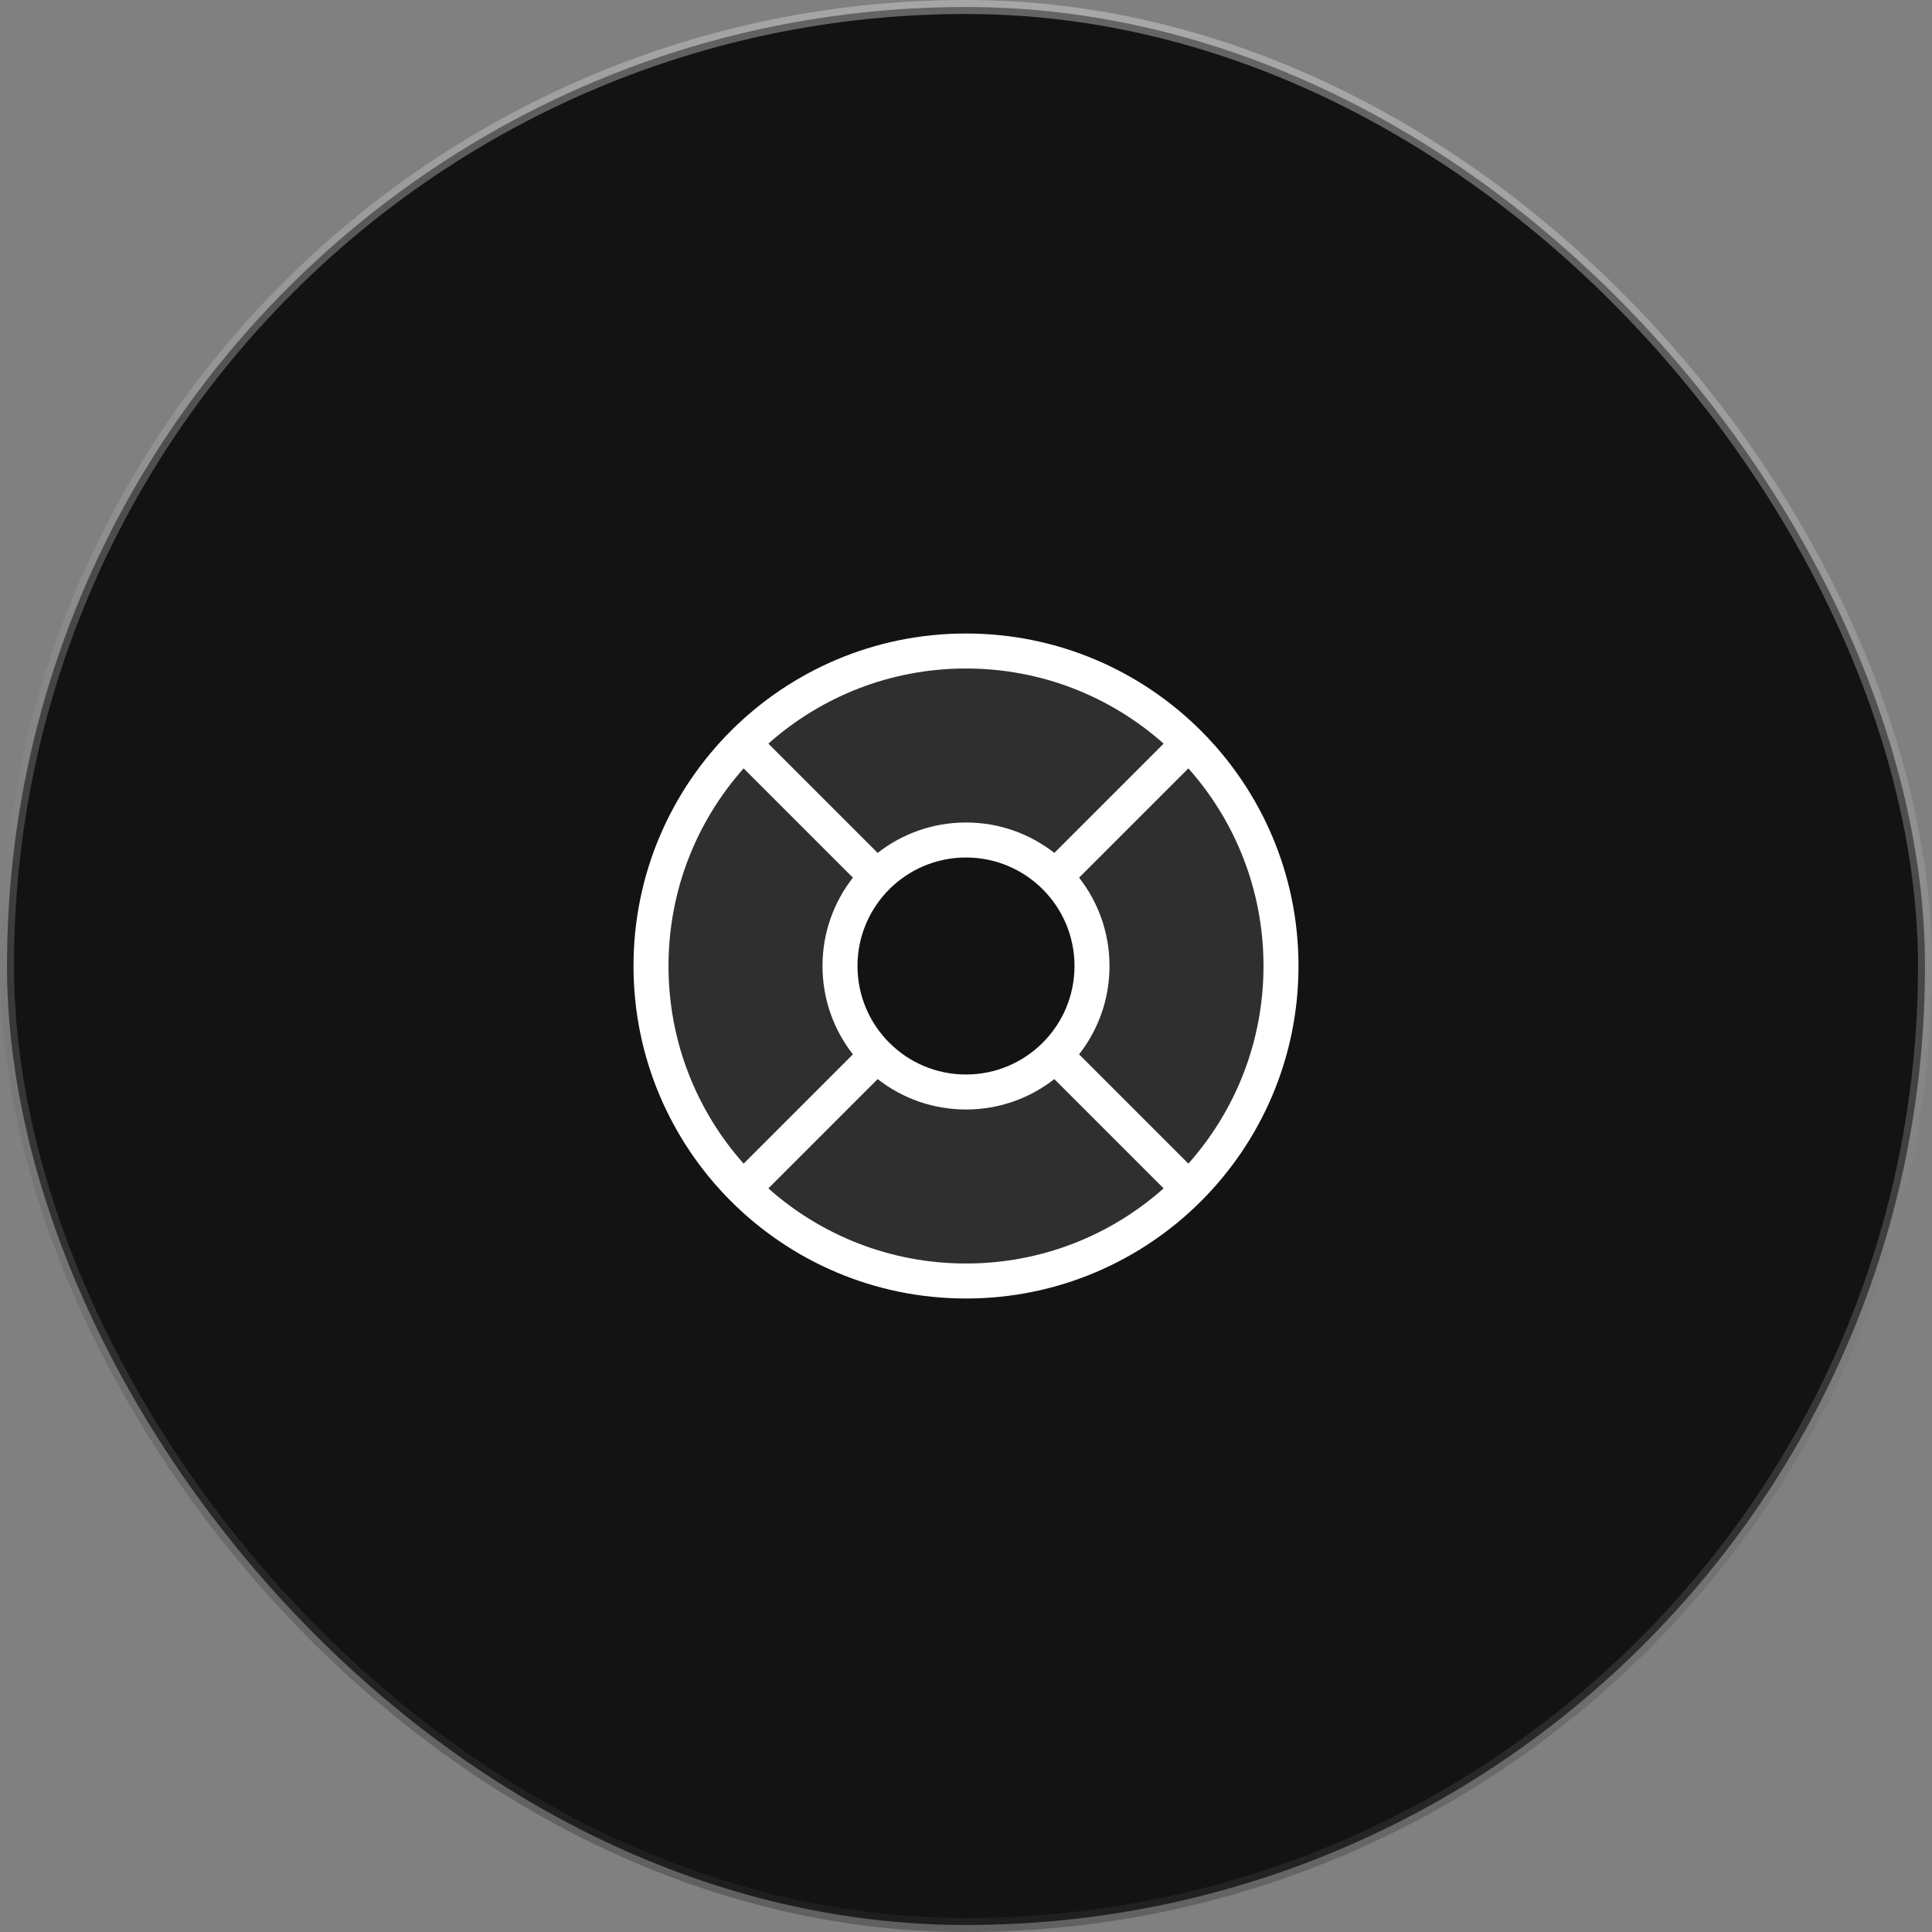 <svg xmlns="http://www.w3.org/2000/svg" width="138" height="138" viewBox="0 0 138 138" fill="none"><rect x="0" y="0" width="138" height="138" fill="#808080" stroke="none"/><rect x="0.5" y="0.5" width="137" height="137" rx="68.5" fill="#131313"></rect><rect x="0.5" y="0.5" width="137" height="137" rx="68.5" stroke="url(#paint0_linear_849_1382)"></rect><path opacity="0.12" fill-rule="evenodd" clip-rule="evenodd" d="M69 91.5C81.426 91.5 91.5 81.426 91.5 69C91.5 56.574 81.426 46.5 69 46.5C56.574 46.5 46.5 56.574 46.5 69C46.5 81.426 56.574 91.5 69 91.5ZM69 78C73.971 78 78 73.971 78 69C78 64.029 73.971 60 69 60C64.029 60 60 64.029 60 69C60 73.971 64.029 78 69 78Z" fill="white"></path><path fill-rule="evenodd" clip-rule="evenodd" d="M62.69 60.922L54.884 53.116C58.638 49.777 63.581 47.75 69 47.75C74.419 47.75 79.362 49.777 83.116 53.116L75.31 60.922C73.57 59.561 71.38 58.75 69 58.75C66.62 58.75 64.43 59.561 62.69 60.922ZM60.922 62.69L53.116 54.884C49.777 58.638 47.75 63.581 47.75 69C47.75 74.419 49.777 79.362 53.116 83.116L60.922 75.31C59.561 73.57 58.75 71.38 58.75 69C58.75 66.62 59.561 64.43 60.922 62.69ZM62.69 77.078L54.884 84.884C58.638 88.223 63.581 90.25 69 90.25C74.419 90.25 79.362 88.223 83.116 84.884L75.31 77.078C73.57 78.439 71.38 79.25 69 79.25C66.62 79.25 64.43 78.439 62.69 77.078ZM77.078 75.31L84.884 83.116C88.223 79.362 90.25 74.419 90.25 69C90.25 63.581 88.223 58.638 84.884 54.884L77.078 62.69C78.439 64.43 79.25 66.62 79.25 69C79.25 71.38 78.439 73.57 77.078 75.31ZM69 45.25C62.442 45.25 56.503 47.91 52.206 52.206C47.91 56.503 45.25 62.442 45.25 69C45.25 75.558 47.91 81.497 52.206 85.794C56.503 90.09 62.442 92.75 69 92.75C75.558 92.75 81.497 90.09 85.794 85.794C90.09 81.497 92.75 75.558 92.75 69C92.75 62.442 90.09 56.503 85.794 52.206C81.497 47.91 75.558 45.25 69 45.25ZM61.25 69C61.25 64.72 64.72 61.25 69 61.25C73.28 61.25 76.75 64.72 76.75 69C76.75 73.28 73.28 76.75 69 76.75C64.72 76.75 61.25 73.28 61.25 69Z" fill="white"></path><defs><linearGradient id="paint0_linear_849_1382" x1="97.609" y1="-7.954" x2="66.805" y2="156.77" gradientUnits="userSpaceOnUse"><stop stop-color="#F3F3F3" stop-opacity="0.39"></stop><stop offset="0.986" stop-color="#1B1B1B" stop-opacity="0.4"></stop></linearGradient></defs></svg>